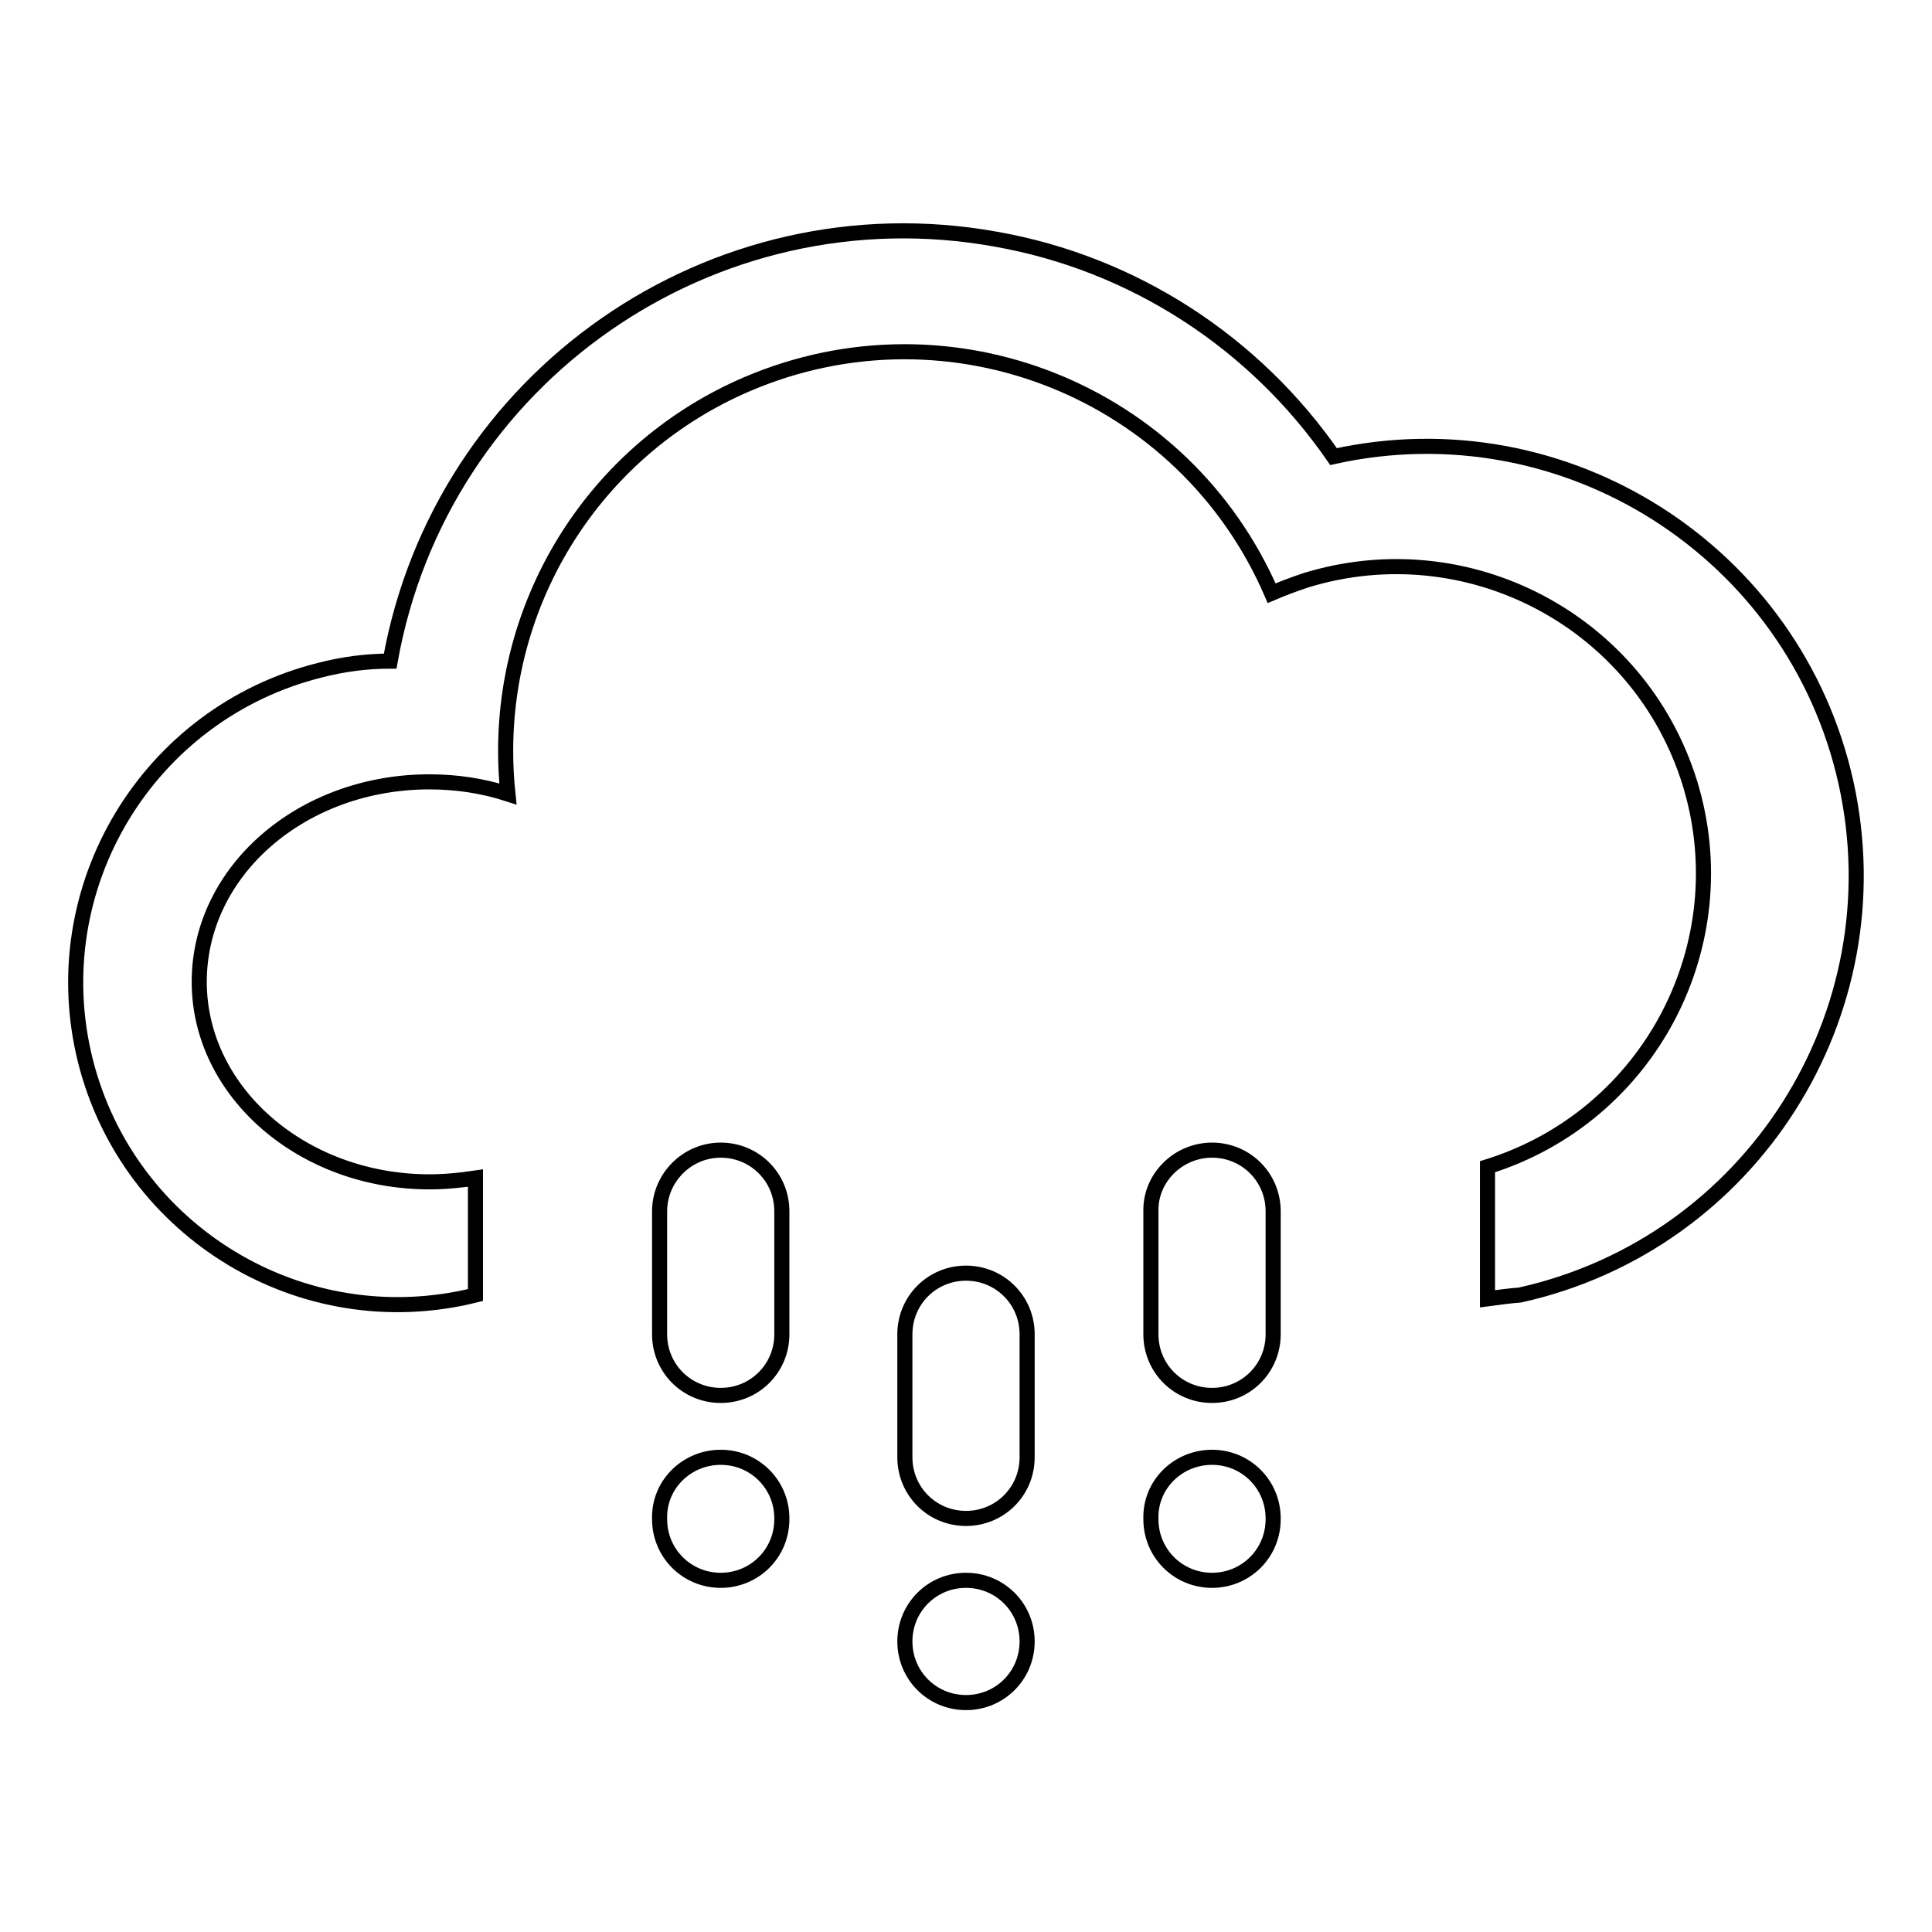<?xml version="1.0" encoding="utf-8"?>
<!-- Svg Vector Icons : http://www.onlinewebfonts.com/icon -->
<!DOCTYPE svg PUBLIC "-//W3C//DTD SVG 1.1//EN" "http://www.w3.org/Graphics/SVG/1.1/DTD/svg11.dtd">
<svg version="1.1" xmlns="http://www.w3.org/2000/svg" xmlns:xlink="http://www.w3.org/1999/xlink" x="0px" y="0px" viewBox="0 0 256 256" enable-background="new 0 0 256 256" xml:space="preserve">
<g> <path stroke-width="2" fill-opacity="0" stroke="#000000"  d="M197.1,172.1v-17.5c21.5-6.7,33.4-29.5,26.8-50.9c-6.7-21.5-29.5-33.4-50.9-26.8c-1.5,0.5-3.1,1.1-4.5,1.7 C156.9,51.8,125.9,39.4,99,50.9C79.6,59.2,67,78.3,67,99.5c0,1.9,0.1,3.8,0.3,5.7c-3.4-1.1-6.9-1.6-10.4-1.6 c-16.9,0-30.5,11.8-30.5,26.5c0,14.6,13.7,26.5,30.5,26.5c2,0,4.1-0.2,6.1-0.5v15.5c-22.9,5.7-46-8.3-51.7-31.1 c-5.7-22.9,8.3-46,31.1-51.7c3.1-0.8,6.2-1.2,9.3-1.2c6.7-37.6,42.7-62.7,80.3-55.9c18.1,3.2,34.2,13.6,44.7,28.8 c30.7-6.8,61.1,12.6,67.9,43.2c6.8,30.7-12.6,61.1-43.2,67.9C200,171.7,198.6,171.9,197.1,172.1L197.1,172.1z M95.5,152.4 c4.5,0,8.1,3.6,8.1,8.1l0,0v16.3c0,4.5-3.6,8.1-8.1,8.1c-4.5,0-8.1-3.6-8.1-8.1v-16.3C87.4,156.1,91,152.4,95.5,152.4 C95.5,152.4,95.5,152.4,95.5,152.4z M95.5,193.1c4.5,0,8.1,3.6,8.1,8.1l0,0v0.1c0,4.5-3.6,8.1-8.1,8.1c-4.5,0-8.1-3.6-8.1-8.1v-0.1 C87.3,196.7,91,193.1,95.5,193.1C95.5,193.1,95.5,193.1,95.5,193.1L95.5,193.1z M128,168.7c4.5,0,8.1,3.6,8.1,8.1l0,0v16.3 c0,4.5-3.6,8.1-8.1,8.1s-8.1-3.6-8.1-8.1v-16.3C119.9,172.3,123.5,168.7,128,168.7C128,168.7,128,168.7,128,168.7z M128,209.4 c4.5,0,8.1,3.6,8.1,8.1s-3.6,8.1-8.1,8.1c-4.5,0-8.1-3.6-8.1-8.1c0,0,0,0,0,0C119.9,213,123.5,209.4,128,209.4L128,209.4z  M160.6,152.4c4.5,0,8.1,3.6,8.1,8.1l0,0v16.3c0,4.5-3.6,8.1-8.1,8.1c-4.5,0-8.1-3.6-8.1-8.1l0,0v-16.3 C152.4,156.1,156.1,152.4,160.6,152.4C160.6,152.4,160.6,152.4,160.6,152.4L160.6,152.4z M160.6,193.1c4.5,0,8.1,3.6,8.1,8.1l0,0 v0.1c0,4.5-3.6,8.1-8.1,8.1c-4.5,0-8.1-3.6-8.1-8.1l0,0v-0.1C152.4,196.7,156.1,193.1,160.6,193.1 C160.5,193.1,160.6,193.1,160.6,193.1L160.6,193.1z"/></g>
</svg>